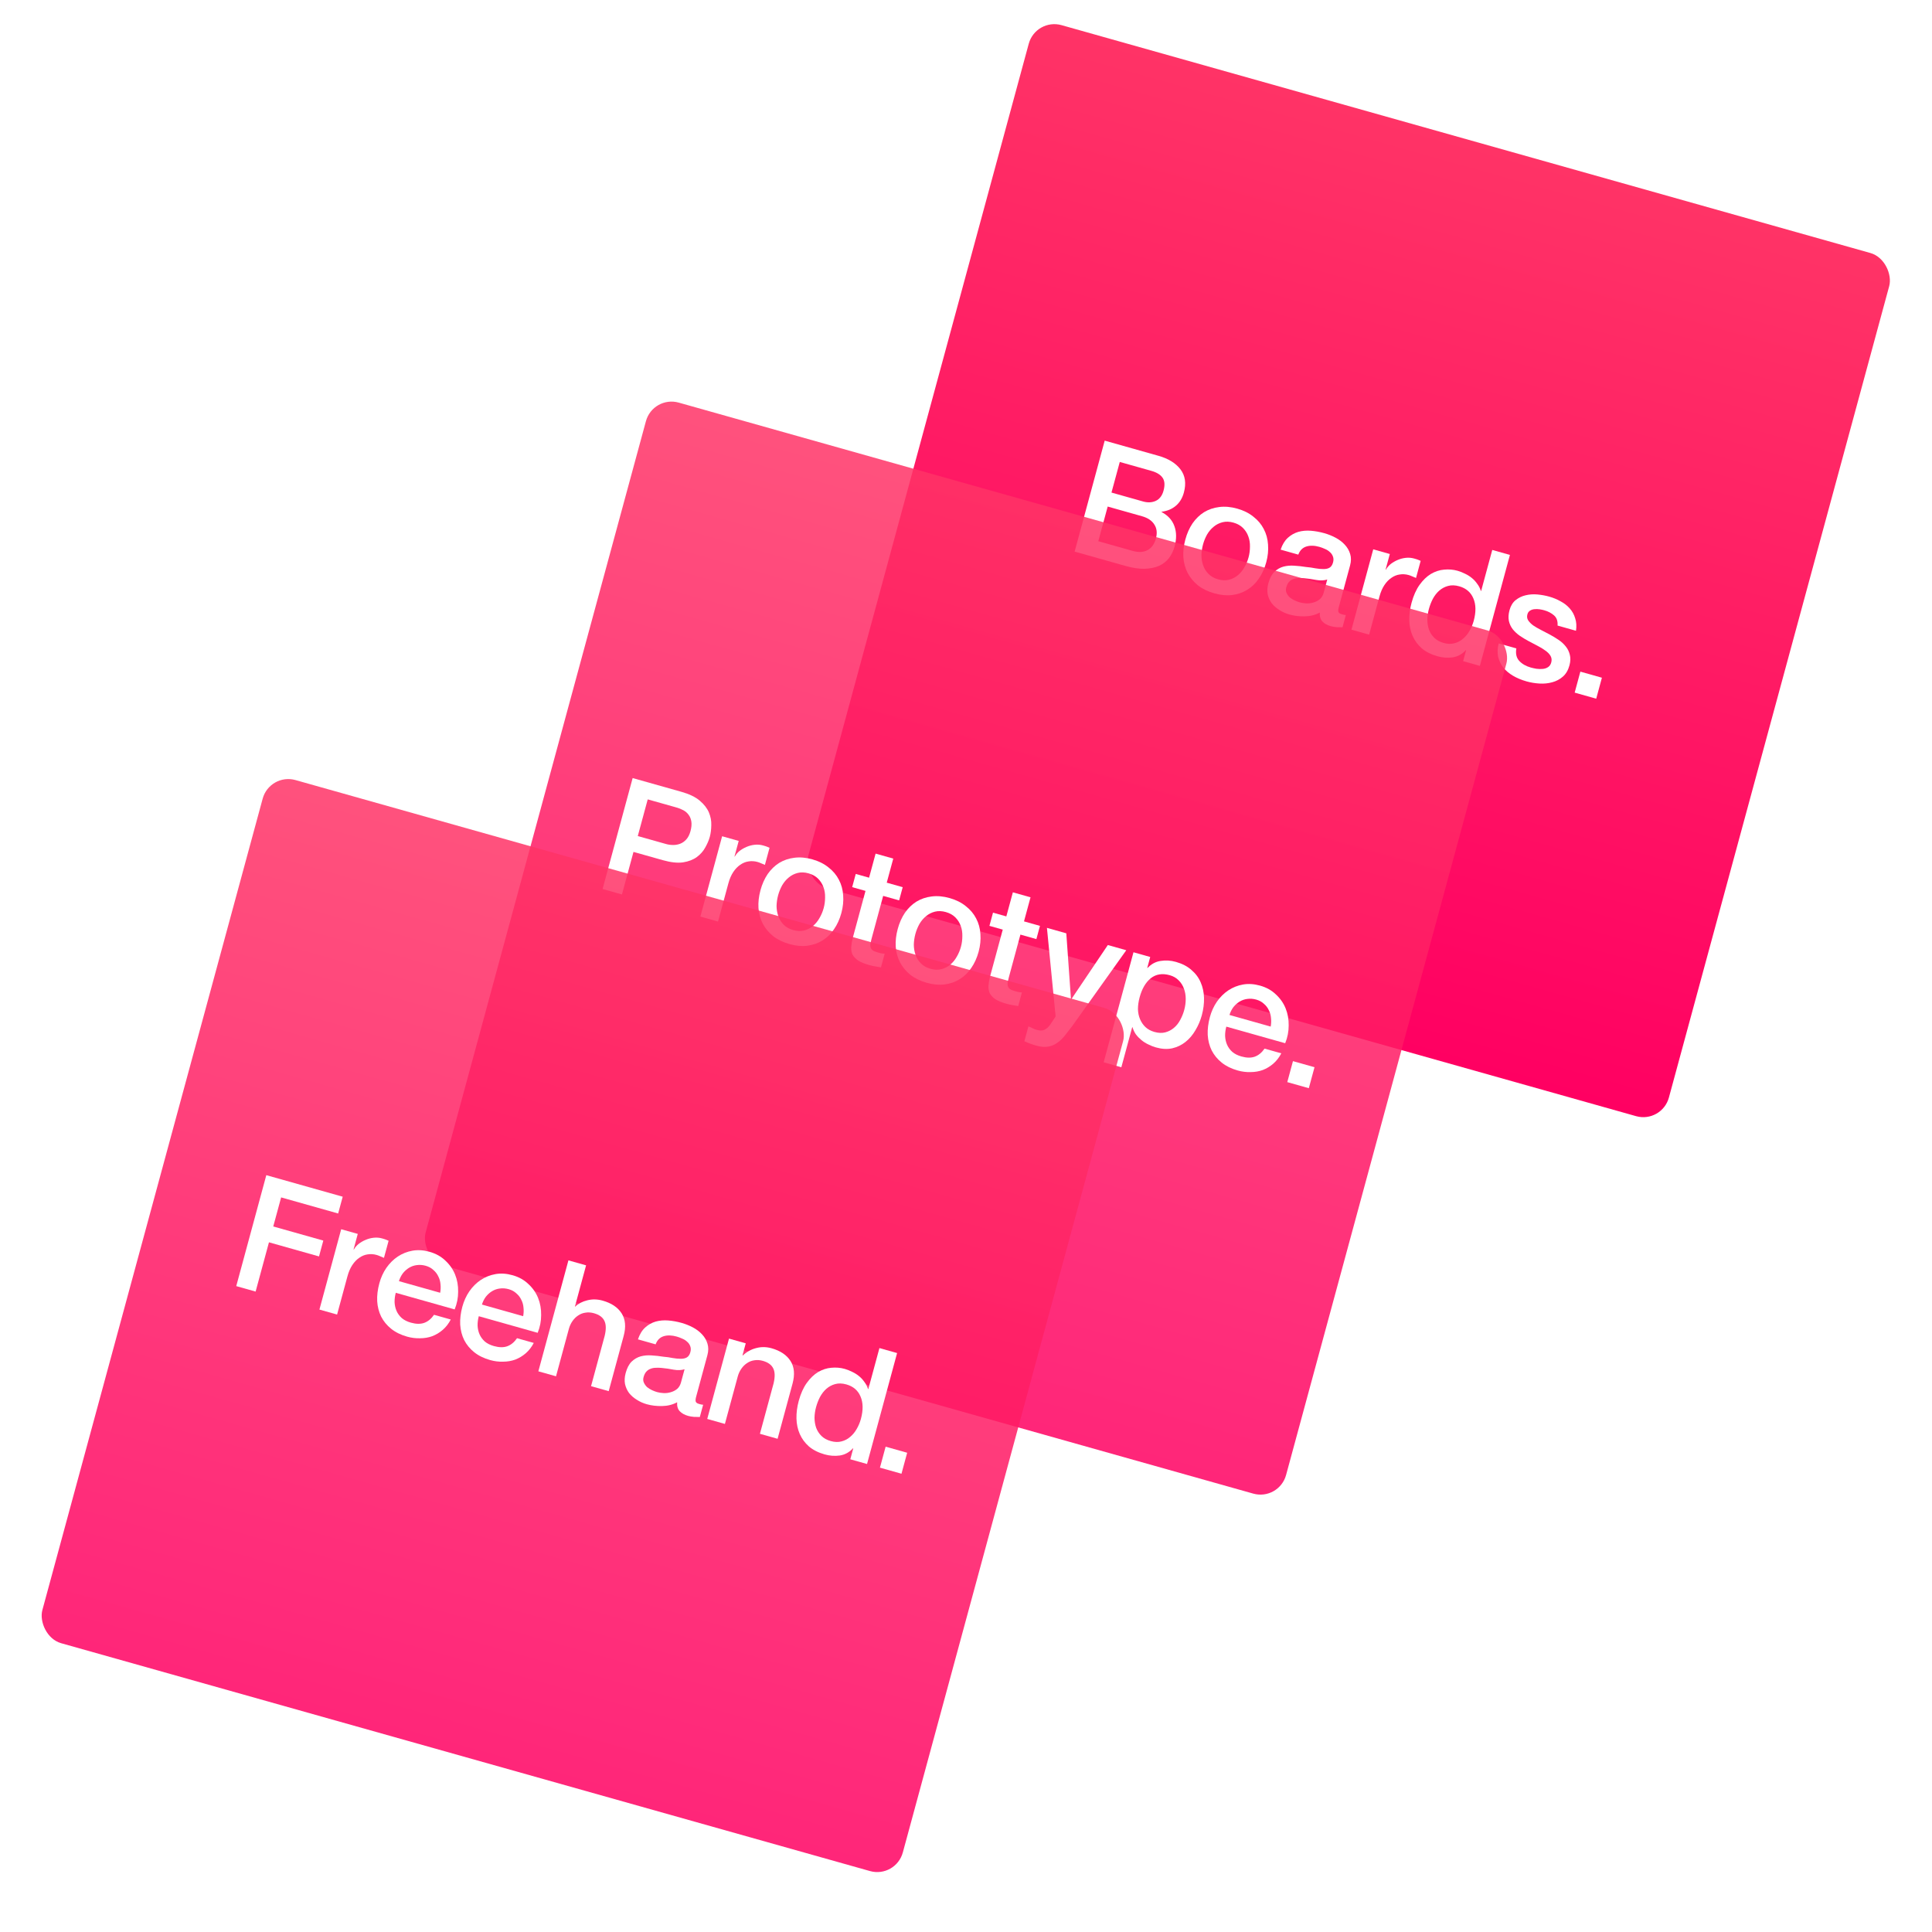<svg width="1080" height="1080" viewBox="0 0 1080 1080" fill="none" xmlns="http://www.w3.org/2000/svg">
<g clip-path="url(#clip0_19_69)">
<g filter="url(#filter0_d_19_69)">
<rect width="500" height="500" rx="15" transform="matrix(0.962 0.271 -0.262 0.965 579 20)" fill="url(#paint0_linear_19_69)"/>
<path d="M621.324 285.348L638.995 290.332C641.594 291.065 643.955 290.951 646.08 289.992C648.221 288.975 649.667 287.077 650.42 284.297C651.268 281.17 651.084 278.749 649.87 277.035C648.656 275.322 646.577 274.049 643.632 273.219L625.961 268.235L621.324 285.348ZM617.534 256.321L647.592 264.798C653.135 266.361 657.237 268.89 659.896 272.382C662.555 275.875 663.186 280.198 661.789 285.353C660.942 288.48 659.433 290.953 657.262 292.772C655.164 294.549 652.536 295.647 649.377 296.065L649.329 296.238C652.921 298.124 655.314 300.763 656.509 304.154C657.719 307.488 657.751 311.268 656.606 315.496C655.947 317.928 654.894 320.093 653.447 321.992C652.016 323.832 650.165 325.274 647.893 326.316C645.637 327.301 642.94 327.849 639.802 327.962C636.679 328.016 633.125 327.481 629.141 326.357L600.729 318.345L617.534 256.321ZM613.958 312.538L633.101 317.937C636.392 318.865 639.161 318.742 641.406 317.567C643.725 316.351 645.308 314.179 646.155 311.052C646.987 307.983 646.698 305.377 645.29 303.234C643.954 301.05 641.641 299.493 638.349 298.565L619.206 293.166L613.958 312.538Z" fill="white"/>
<path d="M678.801 341.672C675.22 340.662 672.172 339.179 669.656 337.223C667.214 335.225 665.294 332.907 663.895 330.268C662.554 327.646 661.756 324.74 661.501 321.552C661.304 318.379 661.676 315.056 662.618 311.581C663.544 308.164 664.89 305.146 666.656 302.528C668.48 299.925 670.627 297.85 673.098 296.303C675.626 294.772 678.433 293.818 681.519 293.442C684.678 293.023 688.048 293.319 691.628 294.329C695.208 295.339 698.22 296.843 700.662 298.84C703.178 300.797 705.106 303.086 706.447 305.708C707.845 308.347 708.643 311.252 708.84 314.425C709.095 317.614 708.76 320.916 707.834 324.333C706.893 327.808 705.51 330.847 703.686 333.449C701.92 336.068 699.772 338.143 697.244 339.674C694.774 341.221 691.959 342.204 688.8 342.622C685.714 342.998 682.381 342.682 678.801 341.672ZM680.919 333.854C683.113 334.473 685.144 334.547 687.012 334.076C688.88 333.606 690.538 332.764 691.985 331.552C693.433 330.339 694.639 328.871 695.603 327.149C696.64 325.384 697.426 323.517 697.959 321.548C698.477 319.637 698.735 317.653 698.733 315.595C698.789 313.554 698.493 311.663 697.846 309.922C697.215 308.123 696.216 306.532 694.85 305.149C693.484 303.767 691.704 302.766 689.51 302.147C687.315 301.528 685.284 301.454 683.416 301.925C681.548 302.395 679.89 303.237 678.443 304.449C677.011 305.604 675.777 307.064 674.739 308.828C673.759 310.609 673.01 312.455 672.493 314.366C671.959 316.335 671.665 318.34 671.609 320.382C671.626 322.381 671.951 324.281 672.582 326.079C673.214 327.878 674.213 329.469 675.578 330.852C676.944 332.234 678.724 333.235 680.919 333.854Z" fill="white"/>
<path d="M748.429 349.247C748.099 350.463 748.008 351.372 748.156 351.975C748.361 352.594 748.926 353.034 749.849 353.294C750.138 353.376 750.485 353.474 750.889 353.588C751.293 353.702 751.771 353.774 752.322 353.805L750.463 360.667C750.085 360.685 749.591 360.671 748.982 360.624C748.416 360.651 747.828 360.641 747.219 360.594C746.61 360.547 746.009 360.471 745.416 360.366C744.823 360.261 744.324 360.152 743.92 360.038C741.899 359.468 740.334 358.59 739.225 357.405C738.117 356.219 737.635 354.556 737.78 352.415C735.299 353.772 732.497 354.478 729.374 354.533C726.309 354.603 723.448 354.264 720.792 353.515C718.771 352.945 716.915 352.11 715.224 351.009C713.517 349.967 712.083 348.721 710.922 347.271C709.834 345.78 709.077 344.102 708.65 342.236C708.296 340.328 708.418 338.274 709.014 336.074C709.767 333.294 710.87 331.174 712.323 329.713C713.833 328.269 715.53 327.283 717.413 326.754C719.355 326.242 721.391 326.068 723.522 326.233C725.726 326.356 727.899 326.595 730.041 326.95C731.925 327.107 733.692 327.356 735.34 327.696C737.004 327.978 738.489 328.117 739.796 328.111C741.161 328.122 742.284 327.878 743.165 327.378C744.12 326.837 744.793 325.843 745.185 324.395C745.531 323.121 745.496 321.989 745.08 320.999C744.722 320.025 744.136 319.205 743.322 318.539C742.581 317.832 741.678 317.265 740.612 316.84C739.562 316.357 738.546 315.977 737.565 315.7C734.793 314.918 732.355 314.854 730.251 315.507C728.147 316.161 726.65 317.671 725.76 320.038L715.885 317.253C716.843 314.406 718.187 312.199 719.917 310.63C721.648 309.06 723.594 307.957 725.756 307.32C727.975 306.699 730.332 306.491 732.825 306.696C735.318 306.9 737.806 307.353 740.289 308.053C742.484 308.672 744.586 309.514 746.597 310.58C748.609 311.646 750.31 312.936 751.703 314.451C753.153 315.982 754.17 317.734 754.754 319.706C755.354 321.621 755.333 323.766 754.689 326.14L748.429 349.247ZM741.943 333.953C740.175 334.514 738.162 334.601 735.905 334.214C733.664 333.769 731.391 333.439 729.086 333.226C728 333.106 726.919 333.082 725.843 333.152C724.783 333.165 723.799 333.355 722.891 333.723C721.999 334.032 721.197 334.585 720.484 335.381C719.844 336.136 719.352 337.15 719.007 338.424C718.708 339.525 718.775 340.541 719.206 341.473C719.638 342.405 720.223 343.225 720.964 343.932C721.778 344.598 722.682 345.165 723.674 345.632C724.724 346.115 725.682 346.478 726.548 346.723C727.646 347.032 728.869 347.221 730.218 347.29C731.566 347.359 732.884 347.2 734.169 346.815C735.512 346.446 736.701 345.846 737.734 345.015C738.783 344.126 739.519 342.9 739.942 341.337L741.943 333.953Z" fill="white"/>
<path d="M767.649 317.078L776.918 319.692L774.564 328.379L774.737 328.428C775.356 327.293 776.226 326.261 777.348 325.331C778.528 324.417 779.821 323.659 781.227 323.058C782.707 322.416 784.247 322.009 785.847 321.837C787.448 321.665 788.999 321.79 790.5 322.214C791.655 322.54 792.427 322.788 792.816 322.96C793.262 323.149 793.708 323.337 794.154 323.525L791.565 333.08C790.904 332.769 790.205 332.479 789.47 332.209C788.809 331.898 788.132 331.644 787.439 331.449C785.764 330.977 784.082 330.876 782.392 331.148C780.776 331.378 779.239 332.004 777.78 333.026C776.338 333.991 775.04 335.339 773.887 337.071C772.734 338.803 771.82 340.914 771.146 343.405L765.356 364.774L755.481 361.989L767.649 317.078Z" fill="white"/>
<path d="M827.252 382.231L817.897 379.592L819.544 373.511L819.371 373.463C817.337 375.694 814.892 377.031 812.038 377.472C809.199 377.856 806.364 377.649 803.535 376.851C800.012 375.857 797.087 374.378 794.761 372.413C792.507 370.406 790.804 368.086 789.653 365.455C788.501 362.824 787.884 359.938 787.802 356.798C787.736 353.6 788.158 350.322 789.068 346.963C790.167 342.909 791.665 339.56 793.562 336.916C795.46 334.272 797.562 332.247 799.87 330.841C802.236 329.451 804.692 328.647 807.237 328.43C809.855 328.171 812.377 328.384 814.803 329.068C816.189 329.459 817.564 330.003 818.93 330.699C820.311 331.338 821.587 332.134 822.758 333.088C823.929 334.042 824.938 335.137 825.784 336.373C826.704 337.567 827.374 338.878 827.795 340.306L827.968 340.355L834.182 317.422L844.057 320.207L827.252 382.231ZM798.731 350.53C798.214 352.441 797.935 354.388 797.895 356.372C797.912 358.372 798.216 360.234 798.805 361.958C799.452 363.699 800.438 365.224 801.762 366.533C803.085 367.841 804.816 368.796 806.952 369.399C809.147 370.018 811.149 370.084 812.959 369.597C814.827 369.127 816.456 368.277 817.846 367.048C819.293 365.835 820.499 364.368 821.463 362.645C822.501 360.88 823.286 359.014 823.82 357.045C825.169 352.064 825.094 347.866 823.595 344.451C822.154 341.053 819.528 338.816 815.716 337.741C813.406 337.09 811.31 337.028 809.426 337.557C807.616 338.043 805.979 338.922 804.516 340.193C803.126 341.421 801.934 342.955 800.938 344.794C800.016 346.591 799.281 348.503 798.731 350.53Z" fill="white"/>
<path d="M847.645 372.46C847.15 375.437 847.698 377.774 849.289 379.469C850.881 381.165 853.005 382.387 855.662 383.137C856.586 383.397 857.641 383.632 858.827 383.842C860.087 384.011 861.291 384.039 862.441 383.926C863.59 383.814 864.584 383.471 865.423 382.897C866.336 382.282 866.936 381.329 867.224 380.039C867.511 378.749 867.332 377.576 866.685 376.521C866.038 375.466 865.085 374.511 863.825 373.657C862.638 372.761 861.225 371.895 859.587 371.059C857.948 370.223 856.289 369.35 854.609 368.44C852.871 367.513 851.214 366.516 849.638 365.448C848.121 364.397 846.802 363.183 845.683 361.808C844.622 360.449 843.891 358.903 843.49 357.169C843.105 355.377 843.219 353.352 843.831 351.094C844.49 348.661 845.616 346.797 847.211 345.501C848.878 344.164 850.741 343.255 852.798 342.776C854.928 342.255 857.145 342.101 859.45 342.314C861.812 342.544 864.003 342.944 866.024 343.514C868.334 344.165 870.458 345.045 872.396 346.152C874.407 347.218 876.101 348.538 877.477 350.11C878.911 351.699 879.934 353.546 880.545 355.651C881.229 357.714 881.378 360.031 880.992 362.603L870.684 359.696C870.866 357.191 870.2 355.289 868.687 353.989C867.232 352.706 865.407 351.755 863.213 351.137C862.52 350.941 861.667 350.763 860.654 350.602C859.699 350.457 858.741 350.436 857.78 350.539C856.894 350.601 856.075 350.869 855.325 351.343C854.591 351.759 854.09 352.46 853.823 353.444C853.494 354.66 853.631 355.759 854.236 356.74C854.898 357.737 855.823 358.683 857.009 359.579C858.27 360.433 859.719 361.278 861.358 362.114C862.996 362.951 864.684 363.832 866.422 364.758C868.102 365.669 869.73 366.658 871.306 367.725C872.881 368.793 874.2 370.006 875.261 371.366C876.38 372.741 877.14 374.295 877.541 376.029C877.999 377.779 877.93 379.755 877.334 381.955C876.612 384.619 875.394 386.707 873.679 388.218C871.964 389.729 869.968 390.787 867.691 391.391C865.471 392.012 863.107 392.249 860.598 392.103C858.089 391.956 855.68 391.557 853.37 390.906C850.541 390.108 847.999 389.048 845.747 387.727C843.552 386.422 841.732 384.88 840.287 383.102C838.915 381.281 837.968 379.269 837.447 377.064C836.999 374.818 837.107 372.355 837.771 369.675L847.645 372.46Z" fill="white"/>
<path d="M883.431 385.451L895.472 388.847L892.294 400.574L880.254 397.179L883.431 385.451Z" fill="white"/>
</g>
<g filter="url(#filter1_d_19_69)">
<rect width="500" height="500" rx="15" transform="matrix(0.962 0.271 -0.262 0.965 365 231)" fill="url(#paint1_linear_19_69)" fill-opacity="0.85"/>
<path d="M353.654 444.941L380.939 452.637C385.328 453.875 388.736 455.521 391.163 457.577C393.589 459.633 395.294 461.828 396.278 464.163C397.262 466.497 397.707 468.867 397.615 471.272C397.581 473.694 397.305 475.86 396.787 477.771C396.269 479.682 395.415 481.686 394.226 483.781C393.11 485.835 391.542 487.606 389.523 489.094C387.504 490.581 384.936 491.571 381.819 492.064C378.717 492.498 374.972 492.096 370.583 490.859L354.125 486.217L347.676 510.019L336.849 506.965L353.654 444.941ZM356.526 477.357L372.378 481.827C373.59 482.169 374.879 482.346 376.244 482.356C377.608 482.367 378.912 482.143 380.156 481.683C381.473 481.182 382.621 480.384 383.602 479.289C384.655 478.152 385.449 476.599 385.983 474.63C386.532 472.604 386.698 470.843 386.482 469.348C386.265 467.853 385.768 466.591 384.99 465.561C384.228 464.473 383.251 463.606 382.059 462.958C380.867 462.31 379.549 461.782 378.106 461.375L362.081 456.856L356.526 477.357Z" fill="white"/>
<path d="M403.674 477.469L412.943 480.083L410.589 488.77L410.762 488.819C411.381 487.684 412.251 486.652 413.373 485.722C414.553 484.808 415.846 484.05 417.252 483.449C418.732 482.807 420.272 482.4 421.872 482.228C423.473 482.056 425.024 482.181 426.525 482.605C427.68 482.931 428.452 483.179 428.84 483.351C429.287 483.54 429.733 483.728 430.179 483.916L427.59 493.471C426.929 493.16 426.23 492.87 425.495 492.6C424.834 492.289 424.157 492.036 423.464 491.84C421.789 491.368 420.107 491.267 418.417 491.539C416.801 491.769 415.264 492.395 413.805 493.417C412.363 494.382 411.065 495.73 409.912 497.462C408.759 499.194 407.845 501.305 407.171 503.796L401.381 525.165L391.506 522.38L403.674 477.469Z" fill="white"/>
<path d="M441.292 537.73C437.712 536.721 434.664 535.238 432.148 533.281C429.706 531.283 427.785 528.965 426.387 526.327C425.046 523.704 424.248 520.799 423.993 517.61C423.796 514.438 424.168 511.114 425.109 507.639C426.035 504.222 427.381 501.205 429.147 498.586C430.971 495.983 433.119 493.909 435.589 492.361C438.118 490.83 440.925 489.876 444.01 489.5C447.169 489.082 450.539 489.378 454.119 490.387C457.7 491.397 460.711 492.901 463.153 494.899C465.669 496.855 467.598 499.144 468.938 501.767C470.337 504.405 471.135 507.311 471.332 510.483C471.587 513.672 471.251 516.975 470.326 520.392C469.384 523.866 468.001 526.905 466.177 529.507C464.411 532.126 462.264 534.201 459.736 535.732C457.265 537.279 454.45 538.262 451.291 538.68C448.205 539.057 444.872 538.74 441.292 537.73ZM443.41 529.912C445.605 530.531 447.636 530.605 449.504 530.135C451.372 529.664 453.03 528.823 454.477 527.61C455.924 526.397 457.13 524.93 458.094 523.207C459.132 521.442 459.917 519.576 460.451 517.607C460.969 515.695 461.227 513.711 461.225 511.653C461.28 509.612 460.985 507.721 460.338 505.98C459.706 504.181 458.707 502.59 457.342 501.208C455.976 499.825 454.196 498.824 452.001 498.205C449.807 497.587 447.776 497.512 445.908 497.983C444.04 498.454 442.382 499.295 440.934 500.508C439.503 501.662 438.268 503.122 437.231 504.886C436.251 506.667 435.502 508.513 434.984 510.424C434.451 512.393 434.156 514.398 434.1 516.44C434.118 518.44 434.442 520.339 435.074 522.138C435.705 523.937 436.704 525.527 438.07 526.91C439.436 528.293 441.216 529.293 443.41 529.912Z" fill="white"/>
<path d="M478.371 498.536L485.82 500.637L489.468 487.172L499.343 489.957L495.695 503.422L504.617 505.938L502.616 513.322L493.694 510.806L487.198 534.781C486.916 535.824 486.701 536.729 486.555 537.499C486.467 538.284 486.496 538.978 486.644 539.581C486.849 540.2 487.23 540.743 487.787 541.212C488.359 541.623 489.194 541.983 490.291 542.292C490.984 542.488 491.677 542.683 492.37 542.879C493.079 543.016 493.803 543.096 494.543 543.118L492.472 550.762C491.343 550.568 490.244 550.383 489.173 550.206C488.102 550.028 487.018 549.785 485.921 549.475C483.322 548.742 481.277 547.916 479.786 546.997C478.368 546.036 477.322 544.962 476.65 543.775C476.05 542.546 475.773 541.159 475.819 539.613C475.923 538.084 476.196 536.385 476.641 534.515L483.819 508.021L476.37 505.92L478.371 498.536Z" fill="white"/>
<path d="M518.019 559.37C514.439 558.36 511.391 556.877 508.875 554.921C506.433 552.923 504.512 550.604 503.114 547.966C501.773 545.344 500.975 542.438 500.72 539.249C500.523 536.077 500.895 532.753 501.837 529.279C502.762 525.862 504.108 522.844 505.875 520.225C507.699 517.623 509.846 515.548 512.317 514.001C514.845 512.469 517.652 511.516 520.737 511.139C523.897 510.721 527.266 511.017 530.847 512.027C534.427 513.036 537.438 514.54 539.881 516.538C542.396 518.494 544.325 520.784 545.666 523.406C547.064 526.045 547.862 528.95 548.059 532.122C548.314 535.311 547.979 538.614 547.053 542.031C546.111 545.506 544.729 548.544 542.905 551.147C541.138 553.765 538.991 555.84 536.463 557.371C533.992 558.919 531.177 559.901 528.018 560.32C524.933 560.696 521.6 560.379 518.019 559.37ZM520.138 551.552C522.332 552.17 524.363 552.245 526.231 551.774C528.099 551.303 529.757 550.462 531.204 549.249C532.652 548.037 533.857 546.569 534.822 544.846C535.859 543.082 536.645 541.215 537.178 539.246C537.696 537.335 537.954 535.35 537.952 533.293C538.008 531.251 537.712 529.36 537.065 527.619C536.433 525.82 535.435 524.23 534.069 522.847C532.703 521.464 530.923 520.464 528.728 519.845C526.534 519.226 524.503 519.152 522.635 519.622C520.767 520.093 519.109 520.934 517.662 522.147C516.23 523.302 514.995 524.761 513.958 526.526C512.978 528.306 512.229 530.152 511.711 532.064C511.178 534.033 510.883 536.038 510.828 538.079C510.845 540.079 511.17 541.978 511.801 543.777C512.433 545.576 513.431 547.167 514.797 548.549C516.163 549.932 517.943 550.933 520.138 551.552Z" fill="white"/>
<path d="M555.098 520.175L562.547 522.276L566.195 508.812L576.07 511.597L572.422 525.061L581.344 527.577L579.343 534.961L570.421 532.445L563.925 556.421C563.643 557.463 563.429 558.369 563.282 559.138C563.194 559.923 563.223 560.617 563.371 561.22C563.576 561.839 563.957 562.383 564.514 562.851C565.086 563.262 565.921 563.622 567.019 563.932C567.711 564.127 568.404 564.323 569.097 564.518C569.806 564.656 570.53 564.735 571.27 564.757L569.199 572.401C568.071 572.208 566.971 572.022 565.9 571.845C564.829 571.668 563.745 571.424 562.648 571.115C560.049 570.382 558.004 569.556 556.513 568.636C555.095 567.675 554.05 566.601 553.377 565.414C552.777 564.185 552.5 562.798 552.546 561.253C552.65 559.724 552.924 558.024 553.368 556.155L560.547 529.66L553.097 527.559L555.098 520.175Z" fill="white"/>
<path d="M585.243 528.677L596.07 531.731L598.679 568.56L598.852 568.609L619.285 538.278L629.593 541.185L599.354 583.618C597.997 585.417 596.663 587.129 595.352 588.754C594.099 590.395 592.707 591.748 591.176 592.812C589.686 593.951 587.994 594.689 586.1 595.027C584.19 595.424 581.935 595.255 579.337 594.523C577.027 593.871 574.793 593.054 572.635 592.071L574.895 583.732C575.672 584.076 576.42 584.412 577.139 584.739C577.843 585.125 578.599 585.431 579.407 585.659C580.562 585.985 581.554 586.109 582.383 586.031C583.213 585.953 583.937 585.69 584.556 585.241C585.217 584.867 585.822 584.352 586.373 583.697C586.923 583.041 587.476 582.262 588.032 581.359L590.099 578.202L585.243 528.677Z" fill="white"/>
<path d="M633.625 542.322L642.98 544.961L641.333 551.041L641.506 551.09C643.598 548.875 646.035 547.568 648.816 547.168C651.613 546.71 654.455 546.888 657.342 547.702C660.865 548.696 663.753 550.196 666.006 552.203C668.333 554.168 670.065 556.495 671.201 559.185C672.353 561.816 672.97 564.702 673.051 567.841C673.133 570.981 672.727 574.202 671.832 577.503C671.016 580.514 669.82 583.325 668.242 585.934C666.723 588.56 664.856 590.746 662.643 592.49C660.503 594.193 658.04 595.369 655.254 596.017C652.484 596.607 649.452 596.438 646.161 595.509C644.717 595.102 643.313 594.55 641.947 593.853C640.567 593.215 639.29 592.418 638.119 591.465C636.948 590.511 635.902 589.437 634.983 588.243C634.137 587.006 633.503 585.675 633.082 584.247L632.909 584.198L626.836 606.61L616.961 603.825L633.625 542.322ZM662.004 574.544C662.554 572.517 662.827 570.475 662.825 568.417C662.823 566.359 662.499 564.46 661.852 562.719C661.22 560.92 660.243 559.367 658.919 558.058C657.611 556.692 655.946 555.724 653.925 555.154C649.767 553.981 646.227 554.541 643.306 556.834C640.443 559.144 638.36 562.702 637.058 567.508C636.446 569.767 636.133 571.954 636.119 574.07C636.179 576.143 636.569 578.03 637.289 579.729C638.01 581.429 639.011 582.896 640.293 584.13C641.633 585.38 643.313 586.291 645.334 586.861C647.586 587.496 649.617 587.57 651.428 587.083C653.238 586.596 654.83 585.767 656.204 584.596C657.651 583.384 658.828 581.908 659.735 580.169C660.714 578.388 661.471 576.513 662.004 574.544Z" fill="white"/>
<path d="M710.324 583.87C710.632 582.274 710.694 580.671 710.508 579.06C710.381 577.466 709.968 576.009 709.268 574.69C708.642 573.329 707.723 572.134 706.51 571.106C705.37 570.037 703.962 569.266 702.288 568.794C700.555 568.305 698.881 568.176 697.265 568.405C695.722 568.594 694.282 569.091 692.944 569.899C691.68 570.664 690.534 571.681 689.507 572.95C688.537 574.235 687.796 575.709 687.283 577.372L710.324 583.87ZM685.518 583.887C685.047 585.624 684.823 587.369 684.845 589.121C684.926 590.889 685.292 592.52 685.944 594.013C686.596 595.506 687.571 596.84 688.869 598.017C690.182 599.135 691.878 599.987 693.957 600.574C696.844 601.388 699.319 601.431 701.381 600.704C703.516 599.935 705.354 598.427 706.895 596.181L716.25 598.82C715.072 601.105 713.588 603.024 711.8 604.577C710.012 606.13 708.042 607.32 705.891 608.147C703.755 608.916 701.475 609.302 699.051 609.304C696.668 609.38 694.264 609.076 691.839 608.392C688.316 607.398 685.354 605.94 682.954 604.016C680.554 602.092 678.683 599.819 677.343 597.197C676.06 594.591 675.319 591.702 675.122 588.529C674.983 585.373 675.384 582.058 676.325 578.583C677.188 575.398 678.495 572.525 680.246 569.964C682.07 567.362 684.196 565.25 686.624 563.628C689.126 561.965 691.878 560.871 694.88 560.346C697.881 559.821 701.057 560.031 704.406 560.975C707.929 561.969 710.872 563.609 713.236 565.897C715.673 568.143 717.486 570.742 718.675 573.696C719.864 576.649 720.431 579.833 720.377 583.246C720.396 586.617 719.748 589.925 718.434 593.17L685.518 583.887Z" fill="white"/>
<path d="M722.775 603.184L734.816 606.58L731.638 618.307L719.598 614.912L722.775 603.184Z" fill="white"/>
</g>
<g filter="url(#filter2_d_19_69)">
<rect width="500" height="500" rx="15" transform="matrix(0.962 0.271 -0.262 0.965 150.758 442)" fill="url(#paint2_linear_19_69)" fill-opacity="0.85"/>
<path d="M148.869 666.92L191.573 678.964L189.031 688.346L157.154 679.356L152.753 695.6L180.732 703.491L178.331 712.351L150.352 704.461L142.891 731.998L132.064 728.944L148.869 666.92Z" fill="white"/>
<path d="M190.728 697.147L199.996 699.76L197.643 708.447L197.816 708.496C198.434 707.361 199.305 706.329 200.427 705.399C201.607 704.485 202.9 703.727 204.306 703.127C205.785 702.484 207.325 702.077 208.926 701.905C210.526 701.733 212.078 701.859 213.579 702.282C214.734 702.608 215.506 702.857 215.894 703.029C216.34 703.217 216.787 703.405 217.233 703.593L214.644 713.149C213.982 712.837 213.284 712.547 212.549 712.277C211.888 711.966 211.21 711.713 210.517 711.517C208.843 711.045 207.16 710.945 205.471 711.216C203.854 711.446 202.317 712.072 200.859 713.095C199.417 714.059 198.119 715.408 196.966 717.139C195.813 718.871 194.899 720.982 194.224 723.473L188.434 744.842L178.56 742.057L190.728 697.147Z" fill="white"/>
<path d="M246.052 732.666C246.36 731.07 246.421 729.467 246.236 727.856C246.109 726.261 245.695 724.805 244.996 723.485C244.37 722.124 243.451 720.93 242.237 719.902C241.097 718.833 239.69 718.062 238.015 717.589C236.283 717.101 234.609 716.971 232.992 717.201C231.45 717.39 230.009 717.887 228.672 718.694C227.408 719.46 226.262 720.477 225.234 721.746C224.265 723.031 223.523 724.505 223.01 726.168L246.052 732.666ZM221.245 732.683C220.775 734.42 220.55 736.165 220.573 737.917C220.653 739.685 221.02 741.315 221.672 742.808C222.324 744.301 223.299 745.636 224.596 746.812C225.91 747.931 227.606 748.783 229.684 749.369C232.572 750.184 235.046 750.227 237.108 749.5C239.244 748.73 241.082 747.223 242.623 744.977L251.978 747.615C250.799 749.901 249.316 751.82 247.527 753.373C245.739 754.926 243.77 756.116 241.618 756.943C239.483 757.712 237.203 758.098 234.778 758.1C232.396 758.176 229.992 757.872 227.566 757.188C224.044 756.194 221.082 754.736 218.682 752.812C216.282 750.888 214.411 748.615 213.07 745.993C211.787 743.387 211.047 740.498 210.85 737.325C210.711 734.169 211.112 730.854 212.053 727.379C212.916 724.194 214.223 721.321 215.973 718.76C217.797 716.157 219.924 714.045 222.352 712.424C224.854 710.761 227.606 709.667 230.607 709.142C233.609 708.617 236.784 708.827 240.134 709.771C243.656 710.765 246.6 712.405 248.963 714.693C251.401 716.939 253.214 719.538 254.403 722.492C255.592 725.445 256.159 728.628 256.104 732.042C256.123 735.413 255.476 738.721 254.161 741.966L221.245 732.683Z" fill="white"/>
<path d="M292.451 745.752C292.76 744.156 292.821 742.553 292.636 740.942C292.508 739.348 292.095 737.891 291.396 736.571C290.77 735.211 289.85 734.016 288.637 732.988C287.497 731.919 286.09 731.148 284.415 730.675C282.683 730.187 281.008 730.058 279.392 730.287C277.849 730.476 276.409 730.973 275.071 731.781C273.807 732.546 272.661 733.563 271.634 734.832C270.664 736.117 269.923 737.591 269.41 739.254L292.451 745.752ZM267.645 745.769C267.174 747.506 266.95 749.251 266.973 751.003C267.053 752.771 267.42 754.402 268.072 755.895C268.724 757.388 269.699 758.722 270.996 759.899C272.309 761.017 274.005 761.869 276.084 762.456C278.972 763.27 281.446 763.313 283.508 762.586C285.644 761.817 287.482 760.309 289.023 758.063L298.378 760.701C297.199 762.987 295.715 764.906 293.927 766.459C292.139 768.012 290.169 769.202 288.018 770.029C285.883 770.798 283.603 771.184 281.178 771.186C278.795 771.262 276.391 770.958 273.966 770.274C270.443 769.28 267.482 767.822 265.082 765.898C262.681 763.974 260.811 761.701 259.47 759.079C258.187 756.473 257.447 753.584 257.25 750.411C257.11 747.255 257.511 743.94 258.453 740.465C259.316 737.28 260.623 734.407 262.373 731.846C264.197 729.243 266.323 727.131 268.752 725.51C271.254 723.847 274.005 722.753 277.007 722.228C280.009 721.703 283.184 721.913 286.533 722.857C290.056 723.851 292.999 725.491 295.363 727.779C297.801 730.025 299.614 732.624 300.803 735.578C301.991 738.531 302.559 741.715 302.504 745.128C302.523 748.499 301.875 751.807 300.561 755.052L267.645 745.769Z" fill="white"/>
<path d="M317.751 714.55L327.625 717.335L321.388 740.355L321.561 740.404C323.323 738.719 325.569 737.544 328.297 736.88C331.099 736.174 333.973 736.237 336.918 737.067C341.826 738.452 345.35 740.817 347.489 744.163C349.629 747.509 350.008 751.73 348.627 756.827L340.272 787.665L330.397 784.88L338.046 756.648C338.888 753.082 338.827 750.323 337.865 748.368C336.919 746.356 334.973 744.934 332.028 744.104C330.353 743.631 328.765 743.526 327.264 743.789C325.779 743.993 324.426 744.515 323.204 745.355C321.997 746.137 320.938 747.179 320.026 748.48C319.114 749.781 318.438 751.242 317.999 752.864L310.82 779.359L300.946 776.574L317.751 714.55Z" fill="white"/>
<path d="M389.166 790.701C388.837 791.917 388.746 792.827 388.893 793.429C389.098 794.048 389.663 794.488 390.587 794.749C390.876 794.83 391.222 794.928 391.626 795.042C392.031 795.156 392.508 795.228 393.059 795.259L391.2 802.122C390.822 802.14 390.329 802.125 389.72 802.078C389.153 802.105 388.565 802.095 387.957 802.048C387.348 802.001 386.747 801.925 386.154 801.82C385.56 801.715 385.062 801.606 384.657 801.492C382.636 800.922 381.071 800.044 379.963 798.859C378.854 797.673 378.373 796.01 378.518 793.869C376.036 795.227 373.234 795.933 370.112 795.987C367.047 796.058 364.186 795.718 361.53 794.969C359.508 794.399 357.652 793.564 355.961 792.464C354.255 791.421 352.821 790.175 351.659 788.726C350.572 787.235 349.814 785.556 349.387 783.69C349.034 781.783 349.155 779.729 349.752 777.528C350.505 774.748 351.608 772.628 353.06 771.168C354.57 769.723 356.267 768.737 358.151 768.209C360.092 767.696 362.128 767.523 364.259 767.687C366.464 767.81 368.637 768.049 370.779 768.404C372.663 768.561 374.429 768.81 376.078 769.15C377.742 769.433 379.227 769.571 380.534 769.565C381.898 769.576 383.021 769.332 383.903 768.832C384.857 768.291 385.531 767.297 385.923 765.849C386.268 764.575 386.233 763.443 385.818 762.453C385.46 761.479 384.874 760.66 384.06 759.994C383.319 759.286 382.416 758.72 381.35 758.294C380.3 757.811 379.284 757.431 378.302 757.154C375.53 756.373 373.092 756.308 370.988 756.962C368.884 757.615 367.387 759.125 366.497 761.493L356.623 758.708C357.58 755.861 358.925 753.653 360.655 752.084C362.385 750.515 364.332 749.412 366.493 748.775C368.713 748.154 371.069 747.946 373.562 748.15C376.055 748.355 378.544 748.807 381.027 749.507C383.221 750.126 385.324 750.969 387.335 752.034C389.346 753.1 391.048 754.391 392.44 755.905C393.89 757.436 394.907 759.188 395.492 761.161C396.092 763.075 396.07 765.22 395.427 767.594L389.166 790.701ZM382.681 775.407C380.912 775.968 378.9 776.055 376.643 775.668C374.401 775.223 372.128 774.894 369.824 774.68C368.738 774.561 367.656 774.536 366.58 774.607C365.52 774.62 364.536 774.81 363.629 775.177C362.737 775.486 361.934 776.039 361.221 776.836C360.582 777.59 360.089 778.605 359.744 779.879C359.446 780.979 359.513 781.995 359.944 782.927C360.375 783.859 360.961 784.679 361.702 785.387C362.516 786.053 363.419 786.619 364.411 787.086C365.462 787.569 366.42 787.933 367.286 788.177C368.383 788.487 369.606 788.676 370.955 788.744C372.304 788.813 373.621 788.655 374.907 788.269C376.25 787.9 377.438 787.3 378.471 786.469C379.52 785.581 380.256 784.355 380.68 782.791L382.681 775.407Z" fill="white"/>
<path d="M407.521 758.288L416.876 760.927L415.087 767.529L415.213 767.751C417.389 765.685 419.878 764.298 422.68 763.592C425.498 762.829 428.379 762.862 431.324 763.693C436.233 765.077 439.757 767.442 441.896 770.788C444.035 774.135 444.414 778.356 443.034 783.452L434.678 814.29L424.803 811.505L432.453 783.273C433.294 779.708 433.234 776.948 432.272 774.994C431.325 772.981 429.379 771.56 426.434 770.729C424.76 770.257 423.172 770.152 421.671 770.414C420.186 770.619 418.832 771.141 417.61 771.981C416.404 772.762 415.345 773.804 414.433 775.105C413.521 776.406 412.845 777.868 412.406 779.489L405.227 805.984L395.352 803.199L407.521 758.288Z" fill="white"/>
<path d="M484.678 828.391L475.322 825.753L476.97 819.672L476.797 819.623C474.762 821.855 472.318 823.191 469.463 823.633C466.624 824.017 463.79 823.81 460.96 823.012C457.438 822.018 454.513 820.539 452.186 818.573C449.933 816.566 448.23 814.247 447.078 811.616C445.926 808.985 445.31 806.099 445.228 802.959C445.162 799.761 445.584 796.483 446.494 793.124C447.592 789.07 449.09 785.721 450.988 783.077C452.885 780.433 454.988 778.408 457.296 777.002C459.662 775.612 462.117 774.808 464.662 774.591C467.281 774.332 469.803 774.545 472.228 775.229C473.614 775.62 474.99 776.163 476.355 776.86C477.736 777.499 479.012 778.295 480.184 779.249C481.355 780.203 482.364 781.298 483.21 782.534C484.129 783.728 484.8 785.039 485.221 786.467L485.394 786.516L491.608 763.583L501.482 766.368L484.678 828.391ZM456.157 796.691C455.639 798.602 455.36 800.549 455.32 802.533C455.338 804.532 455.641 806.395 456.231 808.119C456.878 809.86 457.863 811.385 459.187 812.693C460.511 814.002 462.241 814.957 464.378 815.56C466.572 816.179 468.575 816.245 470.385 815.758C472.253 815.287 473.882 814.438 475.271 813.209C476.719 811.996 477.925 810.529 478.889 808.806C479.926 807.041 480.712 805.174 481.245 803.205C482.595 798.225 482.52 794.027 481.021 790.612C479.58 787.214 476.953 784.977 473.142 783.902C470.832 783.25 468.735 783.189 466.852 783.717C465.041 784.204 463.405 785.083 461.942 786.353C460.552 787.582 459.359 789.116 458.364 790.955C457.442 792.752 456.706 794.664 456.157 796.691Z" fill="white"/>
<path d="M495.073 818.7L507.113 822.096L503.936 833.823L491.895 830.427L495.073 818.7Z" fill="white"/>
</g>
</g>
<defs>
<filter id="filter0_d_19_69" x="431.638" y="-6.494" width="645.194" height="651.308" filterUnits="userSpaceOnUse" color-interpolation-filters="sRGB">
<feFlood flood-opacity="0" result="BackgroundImageFix"/>
<feColorMatrix in="SourceAlpha" type="matrix" values="0 0 0 0 0 0 0 0 0 0 0 0 0 0 0 0 0 0 127 0" result="hardAlpha"/>
<feOffset dy="-10"/>
<feGaussianBlur stdDeviation="10"/>
<feComposite in2="hardAlpha" operator="out"/>
<feColorMatrix type="matrix" values="0 0 0 0 0 0 0 0 0 0 0 0 0 0 0 0 0 0 0.15 0"/>
<feBlend mode="normal" in2="BackgroundImageFix" result="effect1_dropShadow_19_69"/>
<feBlend mode="normal" in="SourceGraphic" in2="effect1_dropShadow_19_69" result="shape"/>
</filter>
<filter id="filter1_d_19_69" x="217.638" y="204.506" width="645.194" height="651.308" filterUnits="userSpaceOnUse" color-interpolation-filters="sRGB">
<feFlood flood-opacity="0" result="BackgroundImageFix"/>
<feColorMatrix in="SourceAlpha" type="matrix" values="0 0 0 0 0 0 0 0 0 0 0 0 0 0 0 0 0 0 127 0" result="hardAlpha"/>
<feOffset dy="-10"/>
<feGaussianBlur stdDeviation="10"/>
<feComposite in2="hardAlpha" operator="out"/>
<feColorMatrix type="matrix" values="0 0 0 0 0 0 0 0 0 0 0 0 0 0 0 0 0 0 0.15 0"/>
<feBlend mode="normal" in2="BackgroundImageFix" result="effect1_dropShadow_19_69"/>
<feBlend mode="normal" in="SourceGraphic" in2="effect1_dropShadow_19_69" result="shape"/>
</filter>
<filter id="filter2_d_19_69" x="3.396" y="415.506" width="645.194" height="651.308" filterUnits="userSpaceOnUse" color-interpolation-filters="sRGB">
<feFlood flood-opacity="0" result="BackgroundImageFix"/>
<feColorMatrix in="SourceAlpha" type="matrix" values="0 0 0 0 0 0 0 0 0 0 0 0 0 0 0 0 0 0 127 0" result="hardAlpha"/>
<feOffset dy="-10"/>
<feGaussianBlur stdDeviation="10"/>
<feComposite in2="hardAlpha" operator="out"/>
<feColorMatrix type="matrix" values="0 0 0 0 0 0 0 0 0 0 0 0 0 0 0 0 0 0 0.15 0"/>
<feBlend mode="normal" in2="BackgroundImageFix" result="effect1_dropShadow_19_69"/>
<feBlend mode="normal" in="SourceGraphic" in2="effect1_dropShadow_19_69" result="shape"/>
</filter>
<linearGradient id="paint0_linear_19_69" x1="250" y1="0" x2="250" y2="500" gradientUnits="userSpaceOnUse">
<stop stop-color="#FF3366"/>
<stop offset="1" stop-color="#FF0062"/>
</linearGradient>
<linearGradient id="paint1_linear_19_69" x1="250" y1="0" x2="250" y2="500" gradientUnits="userSpaceOnUse">
<stop stop-color="#FF3366"/>
<stop offset="1" stop-color="#FF0062"/>
</linearGradient>
<linearGradient id="paint2_linear_19_69" x1="250" y1="0" x2="250" y2="500" gradientUnits="userSpaceOnUse">
<stop stop-color="#FF3366"/>
<stop offset="1" stop-color="#FF0062"/>
</linearGradient>
<clipPath id="clip0_19_69">
<rect width="1080" height="1080" fill="white"/>
</clipPath>
</defs>
</svg>
